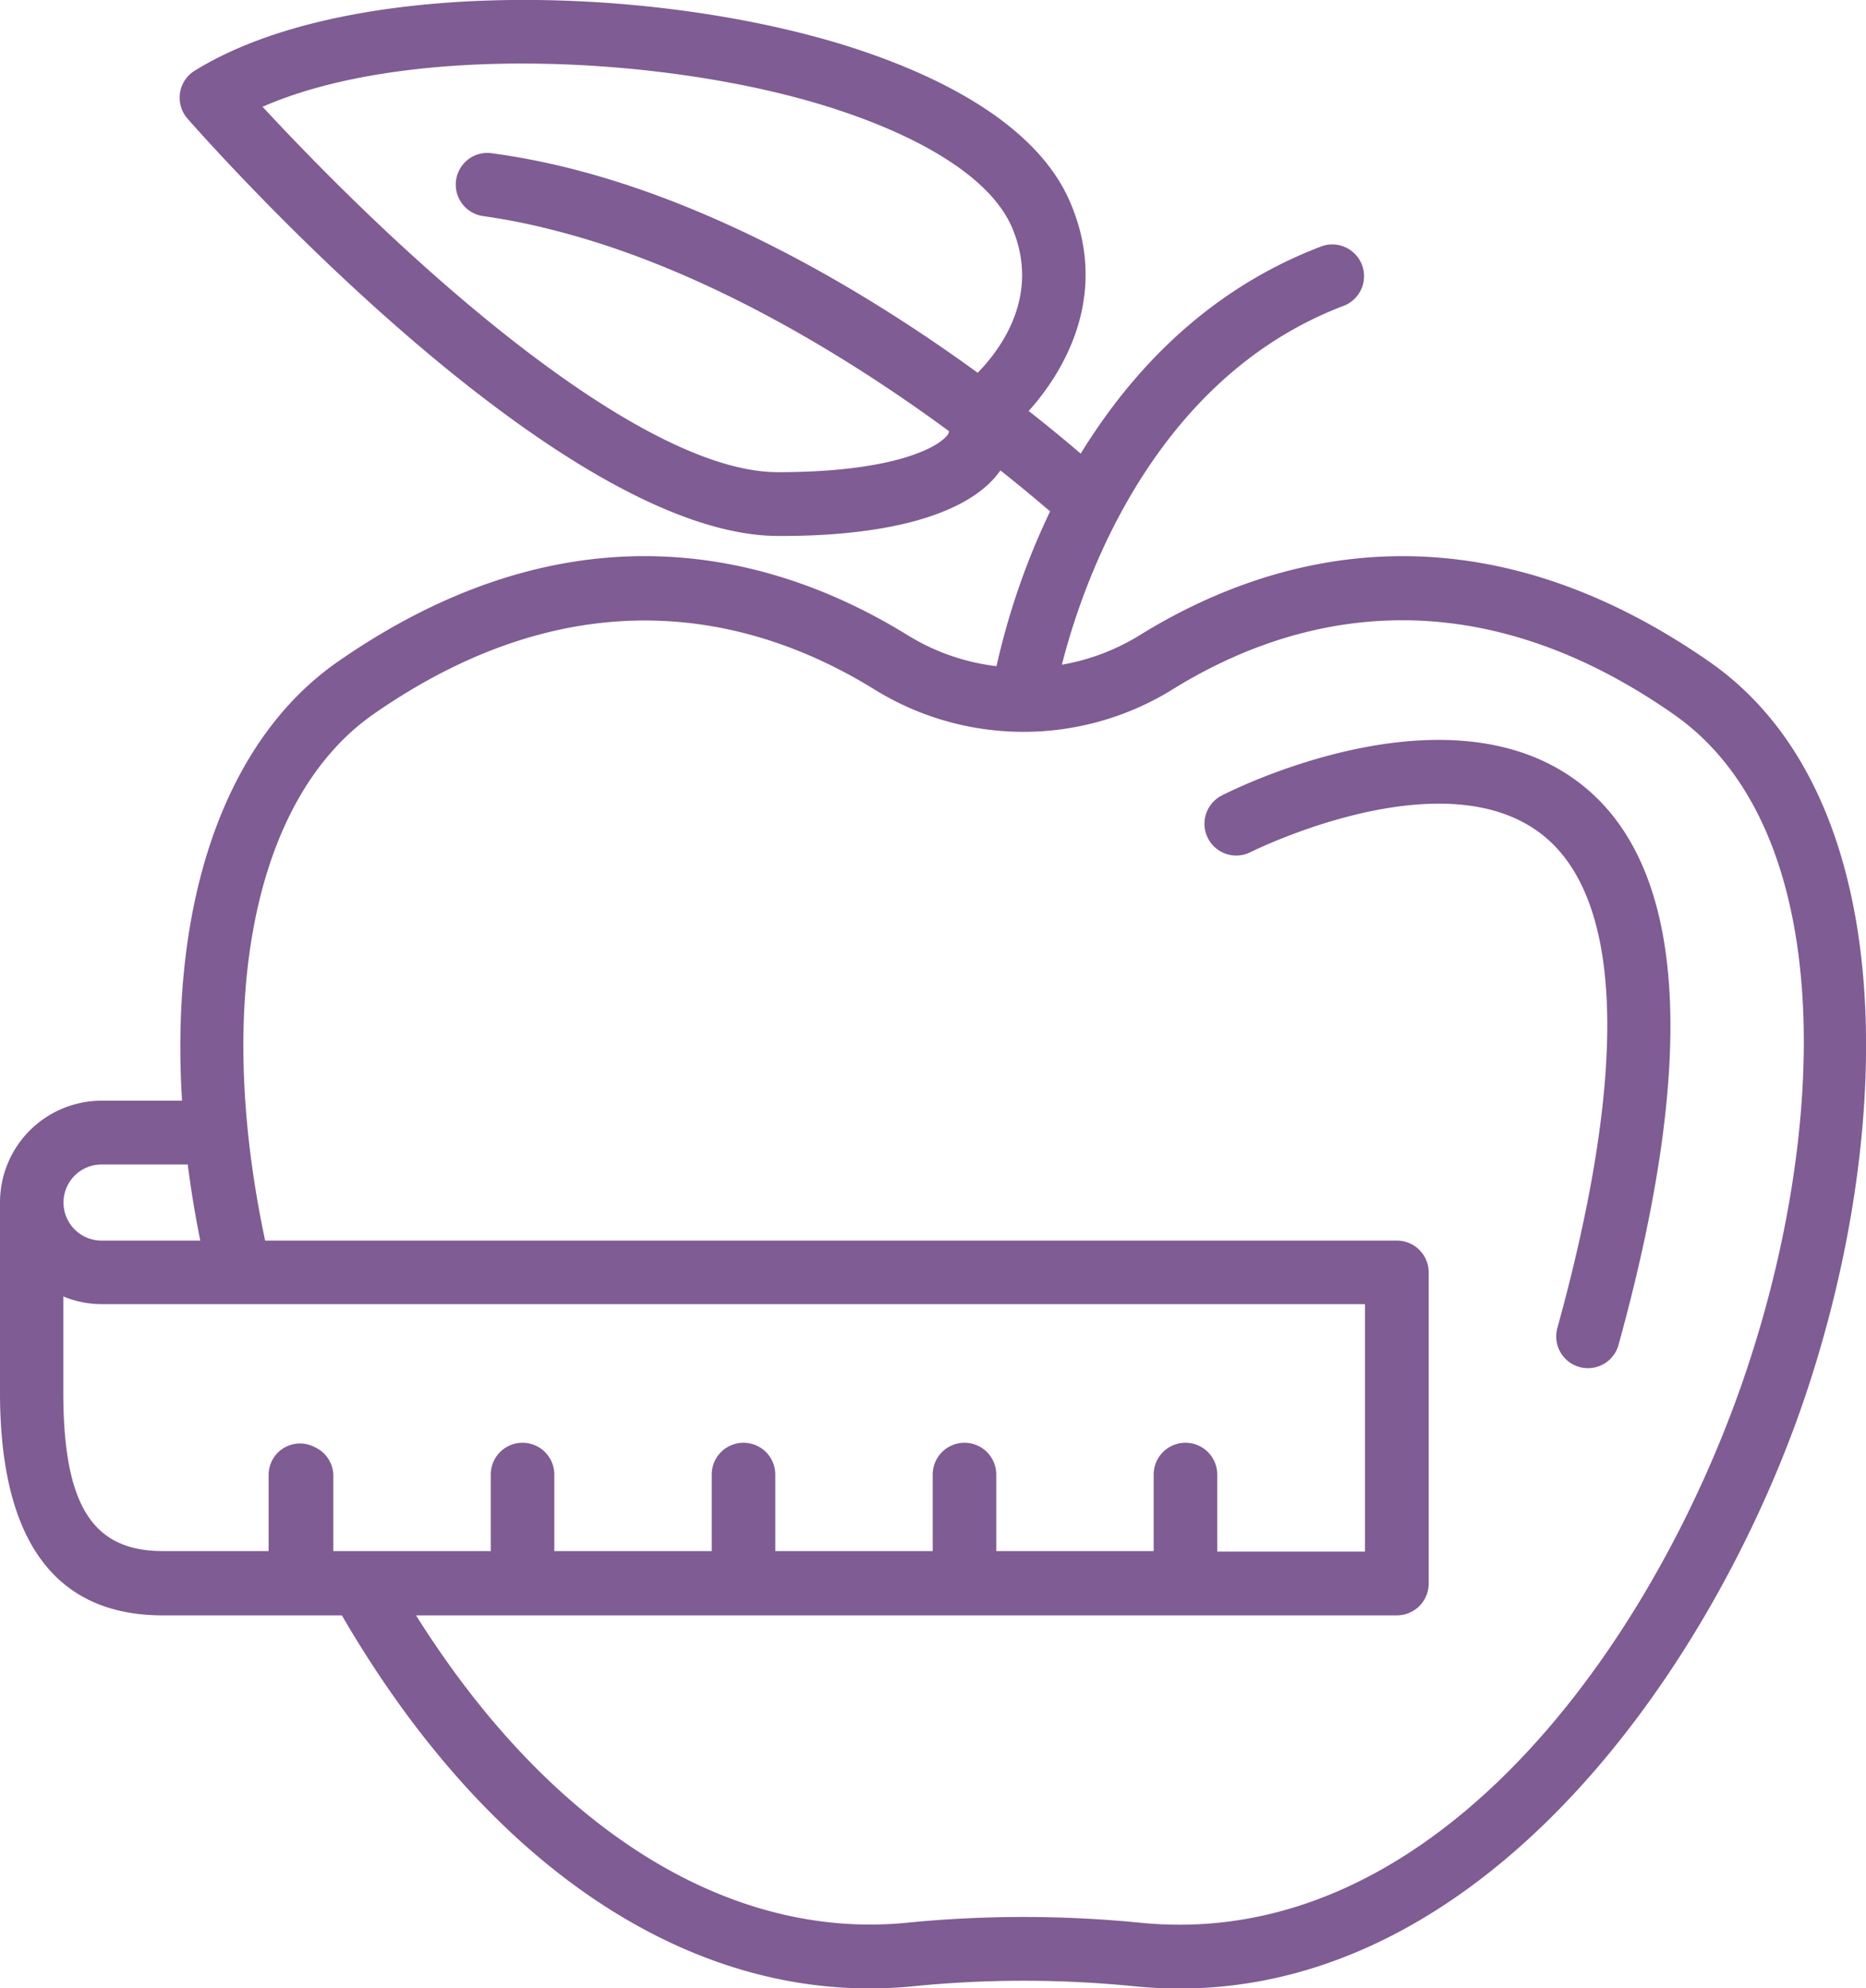 <svg xmlns="http://www.w3.org/2000/svg" viewBox="0 0 225.21 240"><defs><style>.cls-1{fill:#7f5c93;}</style></defs><title>диет</title><g id="Слой_2" data-name="Слой 2"><g id="Слой_1-2" data-name="Слой 1"><path class="cls-1" d="M206.3,79.88c-28.77-20-53.27-12.78-68.75-3.2a26.45,26.45,0,0,1-9.39,3.56c2.47-9.74,10.88-34.52,34-43.32a3.83,3.83,0,0,0,.17-7.09,3.77,3.77,0,0,0-2.9-.07c-11.88,4.53-21.62,13-29,25-1.55-1.33-3.67-3.1-6.28-5.15,3.4-3.76,10.15-13.27,5-25.22-4.24-9.9-17-15.71-26.92-18.84C78.65-1.84,41.83-2.82,23.49,8.54a3.83,3.83,0,0,0-.86,5.78c1.8,2.05,44.27,50.26,71.24,50.38h.46c13.37,0,22.72-2.77,26.33-7.8l.08-.11c2.54,2,4.55,3.71,6,4.94a87.27,87.27,0,0,0-6.47,18.69,26.37,26.37,0,0,1-10.74-3.75c-15.49-9.57-40-16.79-68.75,3.2-13.49,9.38-20.31,28.66-18.81,53H12.26A12.28,12.28,0,0,0,0,145.16v22.93C0,185.92,6.61,195,19.64,195H41.26c18,31,43.1,47.35,69,44.77a134.06,134.06,0,0,1,26.59,0c1.83.18,3.68.28,5.5.28,36.3,0,62.71-36.66,74.29-68C228.6,139.41,230.5,96.71,206.3,79.88ZM56.52,19.23a3.84,3.84,0,0,0,1.81,6.86,74.58,74.58,0,0,1,8.37,1.67c18.51,4.64,36.15,15.69,47.85,24.3l-.07.2a1.35,1.35,0,0,1-.06.17C113.2,54.14,107.51,57,93.9,57,78.13,57,51.65,34.41,31.69,12.89c17.66-7.75,48.8-6.12,68.26,0,11.88,3.74,19.76,8.91,22.18,14.55,3.48,8.13-1.24,14.6-4.13,17.56C103.45,34.42,81.72,21.47,59.35,18.5A3.78,3.78,0,0,0,56.52,19.23ZM168.6,195a3.84,3.84,0,0,0,3.83-3.83V153.59a3.84,3.84,0,0,0-3.83-3.83H32c-6.22-29.3-1.22-53.61,13.12-63.58h0c25.34-17.62,46.8-11.35,60.34-3a34.17,34.17,0,0,0,36.13,0c13.54-8.38,35-14.66,60.34,3,20.86,14.5,18.5,53.26,7.49,83.12-11.49,31.16-37.18,66.31-71.84,62.8-4.67-.46-9.37-.69-14.06-.69s-9.39.23-14,.69C87.88,234.26,66.39,220.75,50.21,195ZM38,174.7A3.79,3.79,0,0,0,32.42,178v9.24H19.64c-8.5,0-12-5.56-12-19.2V156.5a12,12,0,0,0,4.6.93h152.5v29.87H146.91V178a3.83,3.83,0,1,0-7.67,0v9.24h-19V178a3.83,3.83,0,1,0-7.67,0v9.24h-19V178a3.83,3.83,0,1,0-7.67,0v9.24h-19V178a3.83,3.83,0,1,0-7.67,0v9.24h-19V178A3.82,3.82,0,0,0,38,174.7ZM12.26,149.76a4.59,4.59,0,1,1,0-9.19h10.4c.38,3,.89,6.09,1.51,9.19Z"/><path class="cls-1" d="M186.33,100.92c9.61,7.83,10.18,28.33,1.66,59.29a3.83,3.83,0,1,0,7.39,2c9.53-34.59,8.11-57.22-4.2-67.26-15.93-13-42.6.5-43.72,1.08a3.83,3.83,0,0,0,3.48,6.83h0C151.16,102.76,174.37,91.16,186.33,100.92Z"/></g></g></svg>